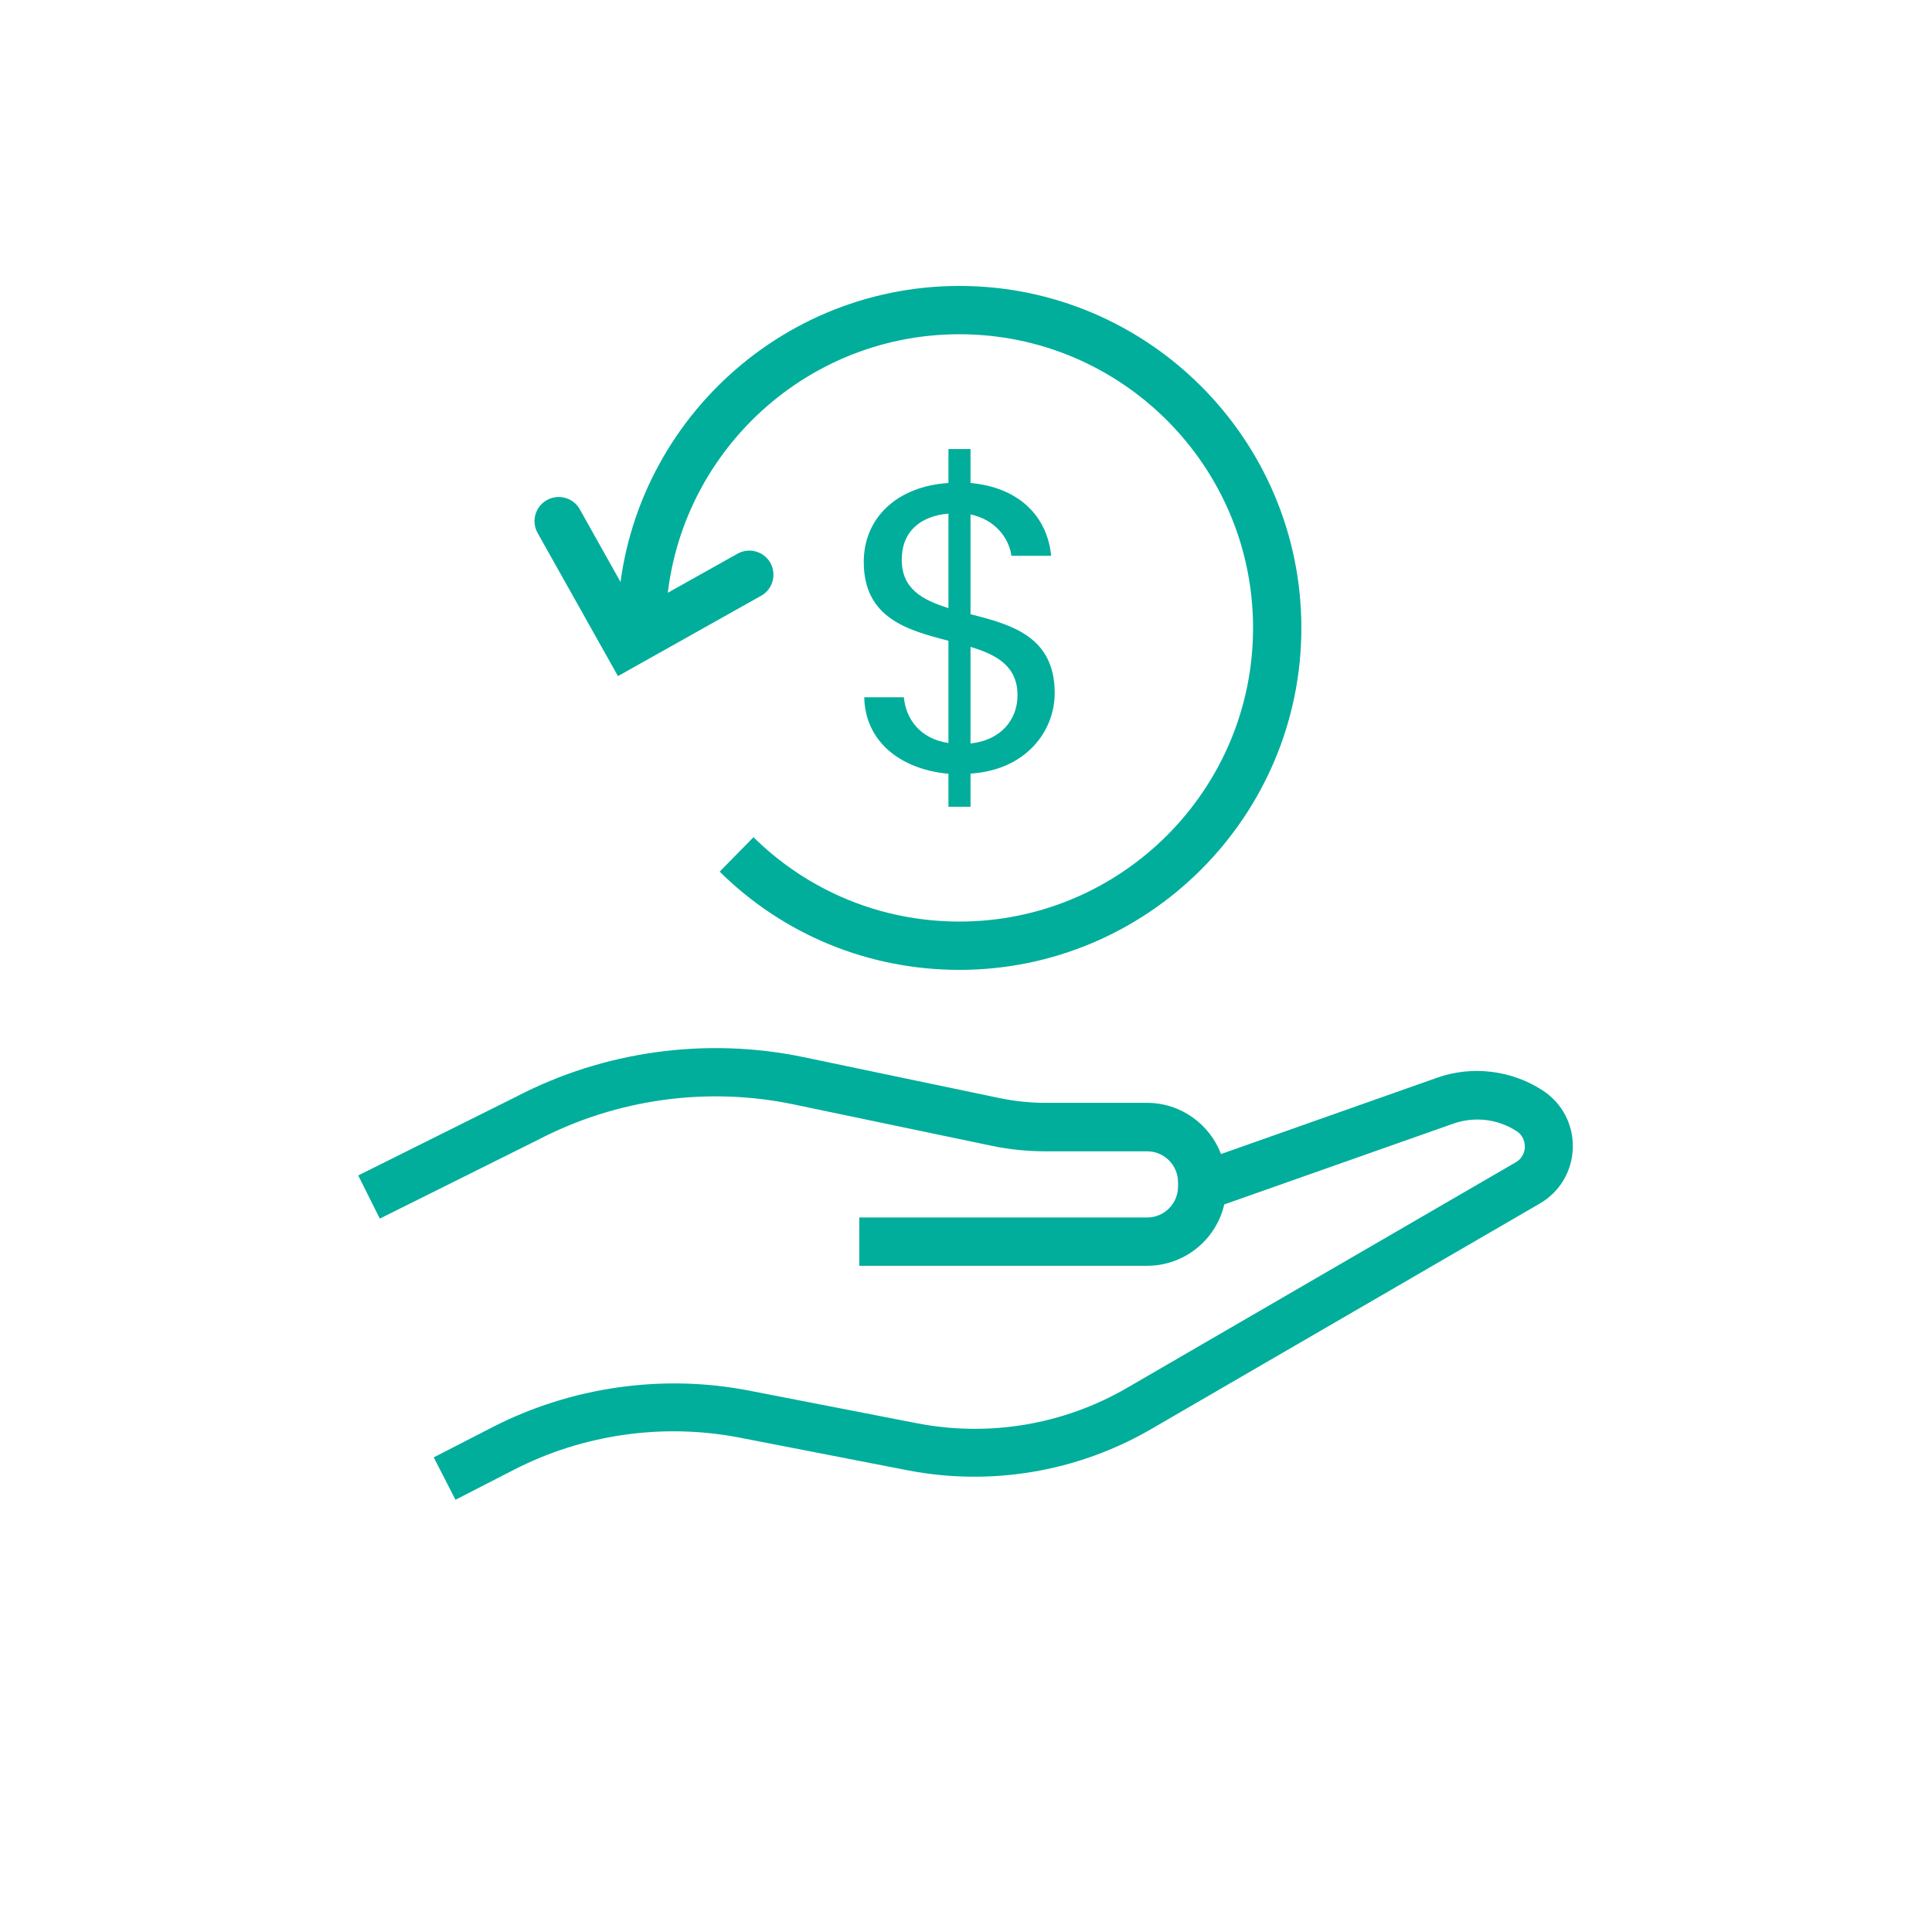 <?xml version="1.0" encoding="UTF-8"?>
<svg id="Capa_1" data-name="Capa 1" xmlns="http://www.w3.org/2000/svg" viewBox="0 0 120 120">
  <defs>
    <style>
      .cls-1 {
        fill: #00ae9b;
        stroke-width: 0px;
      }
    </style>
  </defs>
  <path class="cls-1" d="M59.59,60.24c-5.61,0-10.9-2.16-14.89-6.1l2.1-2.14c3.43,3.38,7.98,5.24,12.79,5.24,10.06,0,18.24-8.18,18.24-18.24s-8.18-18.24-18.24-18.24-18.24,8.18-18.24,18.24h-3c0-11.71,9.53-21.24,21.24-21.24s21.24,9.53,21.24,21.24-9.53,21.24-21.24,21.24M28.31,93.19l-1.37-2.67,3.68-1.89c4.87-2.49,10.52-3.3,15.89-2.26l10.44,2.03c4.48.87,9.12.09,13.06-2.2l24.14-14.01c.49-.29.56-.76.56-.95,0-.19-.03-.67-.51-.98-1.16-.76-2.62-.93-3.93-.47l-14.23,5.02c-.5,2.18-2.46,3.81-4.79,3.81h-17.88v-3h17.88c1.06,0,1.92-.86,1.92-1.92v-.27c0-1.06-.86-1.92-1.92-1.92h-6.31c-1.15,0-2.3-.12-3.43-.36l-12.2-2.55c-5.38-1.13-11.03-.34-15.9,2.2l-9.82,4.89-1.34-2.68,9.79-4.88c5.46-2.85,11.81-3.73,17.87-2.47l12.2,2.55c.93.19,1.88.29,2.82.29h6.31c2.1,0,3.89,1.32,4.6,3.18l13.42-4.74c2.17-.77,4.63-.47,6.56.79,1.21.79,1.91,2.12,1.87,3.57-.04,1.44-.81,2.74-2.06,3.46l-24.14,14.01c-4.57,2.65-9.95,3.56-15.13,2.55l-10.44-2.03c-4.72-.91-9.68-.21-13.96,1.98l-3.68,1.89Z"/>
  <path class="cls-1" d="M58.91,48.06c-3.05-.28-5.18-2.06-5.23-4.75h2.46c.13,1.32.97,2.57,2.77,2.84v-6.35c-2.54-.66-5.26-1.4-5.26-4.9,0-2.74,2.08-4.7,5.26-4.9v-2.11h1.37v2.11c2.9.26,4.75,1.96,5.01,4.52h-2.47c-.15-1.09-.99-2.24-2.54-2.57v6.2c2.52.64,5.23,1.37,5.23,4.9,0,2.36-1.78,4.78-5.23,5v2.06h-1.37v-2.06ZM58.91,37.77v-5.87c-1.7.15-2.9,1.07-2.9,2.87s1.27,2.49,2.9,3M60.28,40.18v6c1.88-.2,2.92-1.47,2.92-3,0-1.8-1.3-2.52-2.92-3"/>
  <path class="cls-1" d="M38.38,41.99l-4.99-8.89c-.4-.72-.15-1.63.58-2.04.72-.4,1.64-.15,2.04.57l3.52,6.28,6.28-3.52c.72-.4,1.63-.15,2.04.57.4.72.15,1.64-.57,2.04l-8.89,4.99Z"/>
</svg>